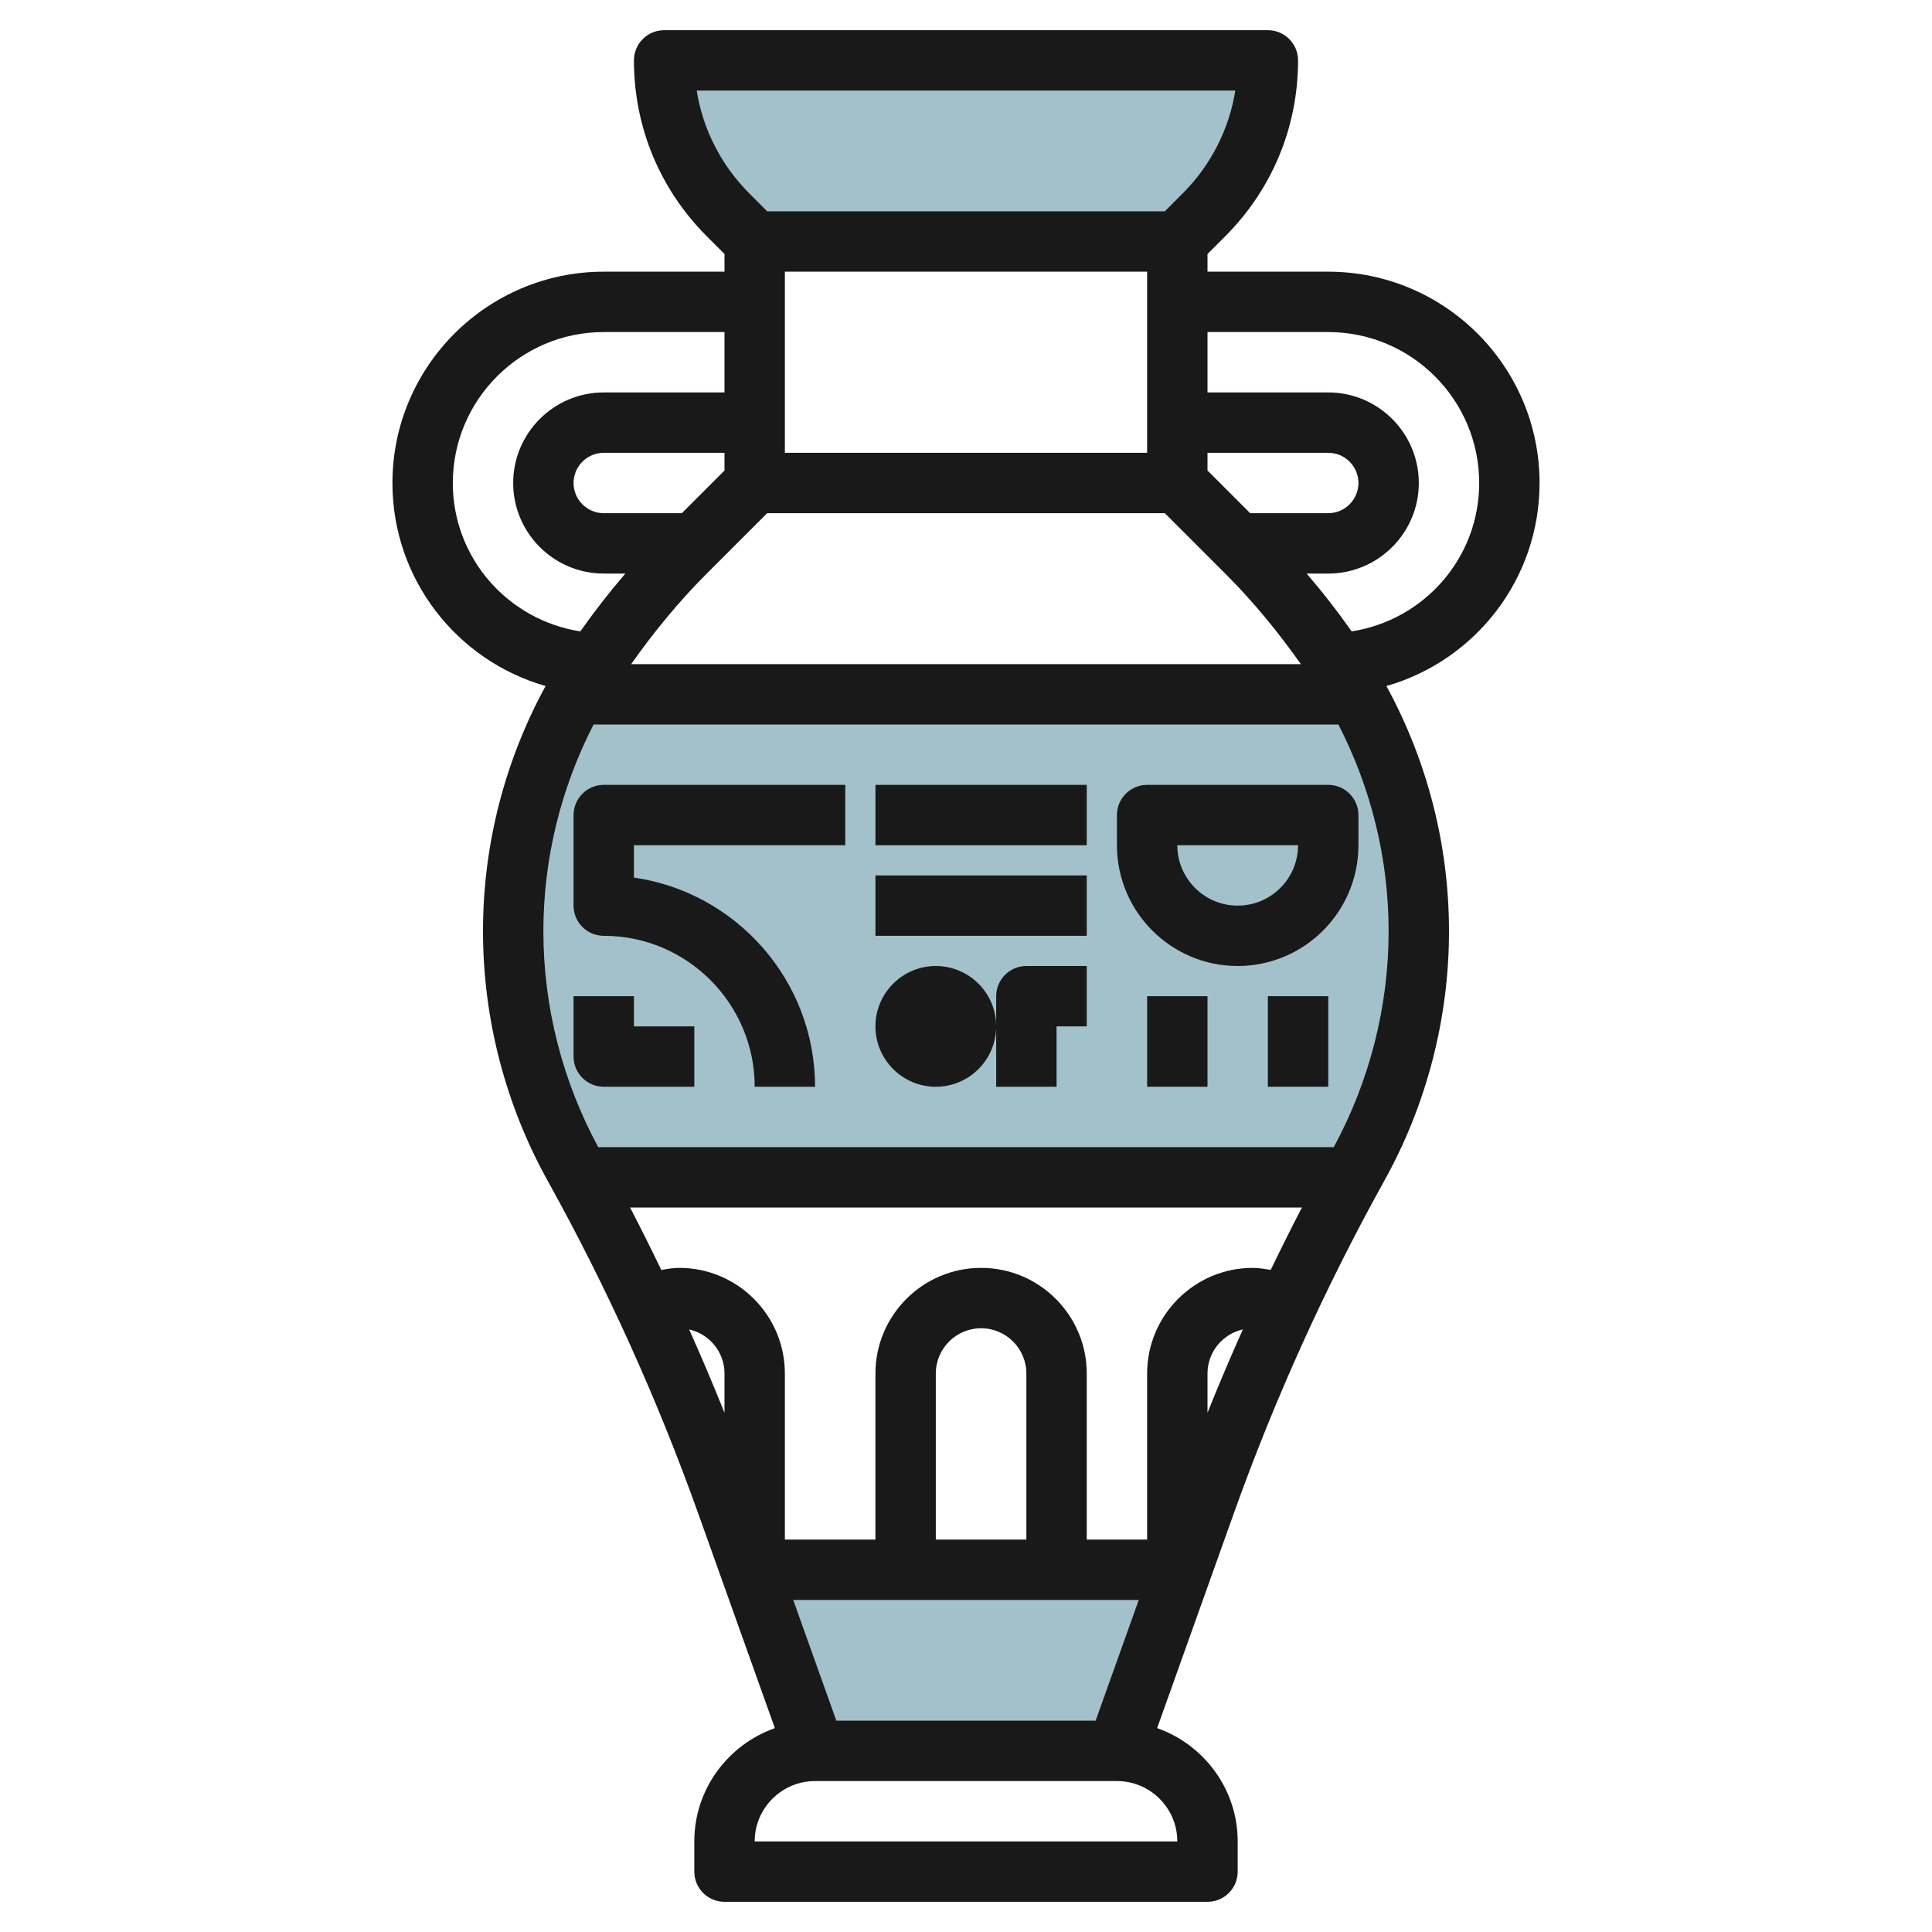 <svg id="Layer_3" enable-background="new 0 0 64 64" height="512" viewBox="0 0 64 64" width="512" xmlns="http://www.w3.org/2000/svg"><g><path d="m44.984 38.628c1.322-2.379 2.016-5.056 2.016-7.778 0-2.756-.712-5.459-2.057-7.85h-25.886c-1.345 2.391-2.057 5.093-2.057 7.85 0 2.722.694 5.399 2.016 7.779.068.123.129.249.197.372h25.575c.067-.124.128-.25.196-.373z" fill="#a3c1ca"/><path d="m25 8-.879-.879c-1.358-1.358-2.121-3.2-2.121-5.121h20c0 1.921-.763 3.763-2.121 5.121l-.879.879" fill="#a3c1ca"/><path d="m27 58h10l2.143-6h-14.286z" fill="#a3c1ca"/><g fill="#191919"><path d="m29 29h7v2h-7z"/><path d="m29 26h7v2h-7z"/><path d="m34 32c-.265 0-.52.105-.707.293s-.293.441-.293.707v.997c-.002-1.102-.898-1.997-2-1.997-1.103 0-2 .897-2 2s.897 2 2 2c1.102 0 1.998-.895 2-1.997v1.997h2v-2h1v-2z"/><path d="m44 26h-6c-.552 0-1 .448-1 1v1c0 2.206 1.794 4 4 4s4-1.794 4-4v-1c0-.552-.448-1-1-1zm-3 4c-1.103 0-2-.897-2-2h4c0 1.103-.897 2-2 2z"/><path d="m38 33h2v3h-2z"/><path d="m42 33h2v3h-2z"/><path d="m19 27v3c0 .552.448 1 1 1 2.757 0 5 2.243 5 5h2c0-3.521-2.612-6.442-6-6.929v-1.071h7v-2h-8c-.552 0-1 .448-1 1z"/><path d="m21 33h-2v2c0 .552.448 1 1 1h3v-2h-2z"/><path d="m20 9c-3.86 0-7 3.14-7 7 0 3.184 2.132 5.885 5.073 6.725-1.356 2.49-2.073 5.267-2.073 8.125 0 2.884.741 5.742 2.142 8.264 1.954 3.517 3.63 7.221 4.983 11.01l2.543 7.122c-1.549.551-2.668 2.018-2.668 3.754v1c0 .552.448 1 1 1h16c.552 0 1-.448 1-1v-1c0-1.736-1.119-3.203-2.668-3.755l2.543-7.122c1.353-3.789 3.03-7.493 4.983-11.01 1.401-2.521 2.142-5.379 2.142-8.263 0-2.857-.717-5.635-2.073-8.125 2.941-.84 5.073-3.541 5.073-6.725 0-3.86-3.14-7-7-7h-4v-.586l.586-.586c1.557-1.557 2.414-3.626 2.414-5.828 0-.552-.448-1-1-1h-20c-.552 0-1 .448-1 1 0 2.202.857 4.271 2.414 5.828l.586.586v.586zm-5 7c0-2.757 2.243-5 5-5h4v2h-4c-1.654 0-3 1.346-3 3s1.346 3 3 3h.716c-.529.615-1.026 1.254-1.492 1.916-2.402-.376-4.224-2.432-4.224-4.916zm23.586 1 2.037 2.037c.91.91 1.726 1.913 2.47 2.963h-22.186c.744-1.05 1.561-2.053 2.47-2.963l2.037-2.037zm-12.586-2v-6h12v6zm15.414 2-1.414-1.414v-.586h4c.551 0 1 .449 1 1s-.449 1-1 1zm-18.828 0h-2.586c-.551 0-1-.449-1-1s.449-1 1-1h4v.586zm18.914 25c-1.93 0-3.5 1.57-3.5 3.5v5.5h-2v-5.5c0-1.93-1.57-3.5-3.5-3.5s-3.5 1.57-3.5 3.5v5.5h-3v-5.5c0-1.93-1.57-3.5-3.5-3.5-.2 0-.397.035-.594.069-.335-.695-.678-1.385-1.034-2.069h22.256c-.355.684-.699 1.374-1.034 2.069-.197-.034-.394-.069-.594-.069zm-13.795 15-1.429-4h11.447l-1.429 4zm6.295-6h-3v-5.5c0-.827.673-1.5 1.5-1.5s1.5.673 1.5 1.5zm-11.171-6.961c.669.151 1.171.747 1.171 1.461v1.3c-.371-.927-.763-1.848-1.171-2.761zm16.171 16.961h-14c0-1.103.897-2 2-2h10c1.103 0 2 .897 2 2zm1-14.2v-1.3c0-.714.502-1.31 1.171-1.461-.408.913-.8 1.834-1.171 2.761zm4.183-8.8h-24.366c-1.187-2.191-1.817-4.658-1.817-7.15 0-2.4.577-4.735 1.663-6.85h24.673c1.087 2.114 1.664 4.45 1.664 6.85 0 2.492-.63 4.959-1.817 7.15zm-.183-27c2.757 0 5 2.243 5 5 0 2.484-1.822 4.54-4.224 4.916-.466-.663-.963-1.301-1.492-1.916h.716c1.654 0 3-1.346 3-3s-1.346-3-3-3h-4v-2zm-20.921-8h17.842c-.206 1.288-.81 2.474-1.749 3.414l-.586.586h-13.172l-.586-.586c-.939-.94-1.543-2.126-1.749-3.414z"/></g></g></svg>